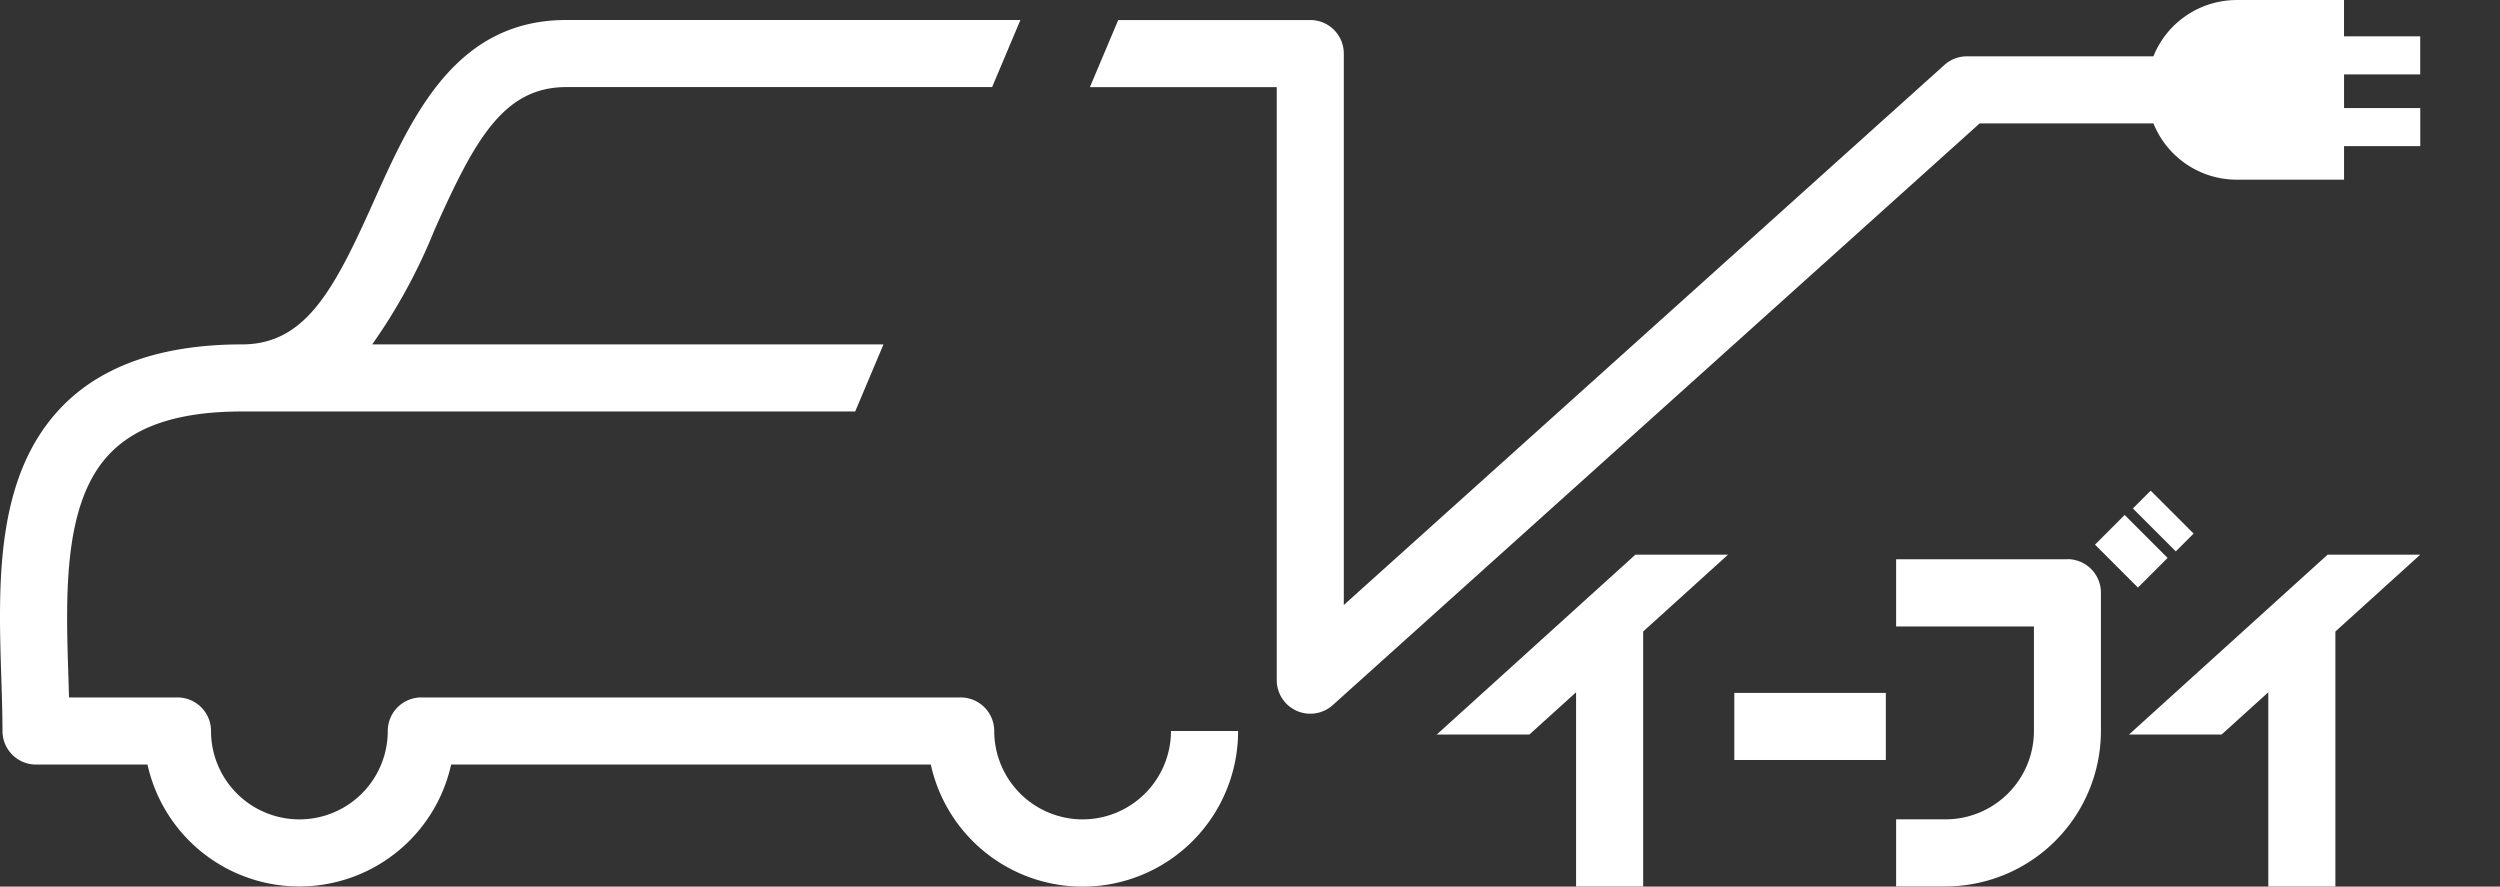 <svg id="グループ_271" data-name="グループ 271" xmlns="http://www.w3.org/2000/svg" xmlns:xlink="http://www.w3.org/1999/xlink" width="81.357" height="28.852" viewBox="0 0 81.357 28.852">
  <rect x="0" y="0" width="81.357" height="28.852" fill="#333333" stroke="none"/>
  <defs>
    <clipPath id="clip-path">
      <rect id="長方形_246" data-name="長方形 246" width="81.357" height="28.852" fill="#fff"/>
    </clipPath>
  </defs>
  <path id="パス_63" data-name="パス 63" d="M239.494,89.963l-6.463,5.853h3.014l1.519-1.375v6.323h2.183v-8.3l2.761-2.5Z" transform="translate(-186.274 -71.913)" fill="#fff"/>
  <path id="パス_64" data-name="パス 64" d="M351.772,89.963l-6.463,5.853h3.014l1.519-1.375v6.323h2.183v-8.3l2.761-2.5Z" transform="translate(-276.025 -71.913)" fill="#fff"/>
  <rect id="長方形_243" data-name="長方形 243" width="4.93" height="2.183" transform="translate(56.44 22.549)" fill="#fff"/>
  <g id="グループ_270" data-name="グループ 270">
    <g id="グループ_269" data-name="グループ 269" clip-path="url(#clip-path)">
      <path id="パス_65" data-name="パス 65" d="M313.111,90.713h-5.576V92.9h4.485v3.4a2.879,2.879,0,0,1-2.876,2.876h-1.609v2.183h1.609A5.065,5.065,0,0,0,314.2,96.3V91.8a1.092,1.092,0,0,0-1.092-1.092" transform="translate(-245.83 -72.512)" fill="#fff"/>
      <rect id="長方形_244" data-name="長方形 244" width="1.365" height="1.976" transform="matrix(0.707, -0.707, 0.707, 0.707, 68.177, 17.724)" fill="#fff"/>
      <rect id="長方形_245" data-name="長方形 245" width="0.819" height="1.976" transform="translate(69.41 16.546) rotate(-45.004)" fill="#fff"/>
      <line id="線_71" data-name="線 71" y1="1.289" transform="translate(81.357 2.452)" fill="#2fa999"/>
      <line id="線_72" data-name="線 72" y1="1.289" transform="translate(81.357 0.025)" fill="#2fa999"/>
      <path id="パス_66" data-name="パス 66" d="M35.231,29.262a2.879,2.879,0,0,1-2.876-2.876,1.092,1.092,0,0,0-1.092-1.092H13.71a1.091,1.091,0,0,0-1.091,1.092,2.876,2.876,0,0,1-5.752,0,1.091,1.091,0,0,0-1.091-1.092H2.246c-.006-.229-.014-.461-.021-.7-.085-2.651-.181-5.656,1.357-7.243.889-.917,2.292-1.363,4.289-1.363H27.83l.921-2.183H12.112a18.368,18.368,0,0,0,2.034-3.741c1.291-2.883,2.223-4.633,4.282-4.633H32.286l.921-2.183H18.428c-3.622,0-5.031,3.147-6.275,5.924-1.291,2.883-2.223,4.633-4.282,4.633-2.584,0-4.554.682-5.857,2.028C-.168,18.086-.056,21.582.043,24.666c.019.606.038,1.179.038,1.72a1.091,1.091,0,0,0,1.092,1.092H4.8a5.06,5.06,0,0,0,9.881,0H30.291a5.059,5.059,0,0,0,10-1.092H38.107a2.879,2.879,0,0,1-2.876,2.876" transform="translate(0 -2.597)" fill="#fff"/>
      <path id="パス_67" data-name="パス 67" d="M220.064,2.421V1.182h-2.48V0h-3.492a2.923,2.923,0,0,0-2.711,1.832H205.31a1.092,1.092,0,0,0-.73.28L185.034,19.687V1.743A1.091,1.091,0,0,0,183.943.651h-6.25l-.921,2.183h6.08v19.3a1.092,1.092,0,0,0,1.821.812L205.728,4.014h5.654a2.923,2.923,0,0,0,2.711,1.832h3.492V4.754h2.48V3.515h-2.48V2.421Z" transform="translate(-141.303 0.001)" fill="#fff"/>
    </g>
  </g>
</svg>
